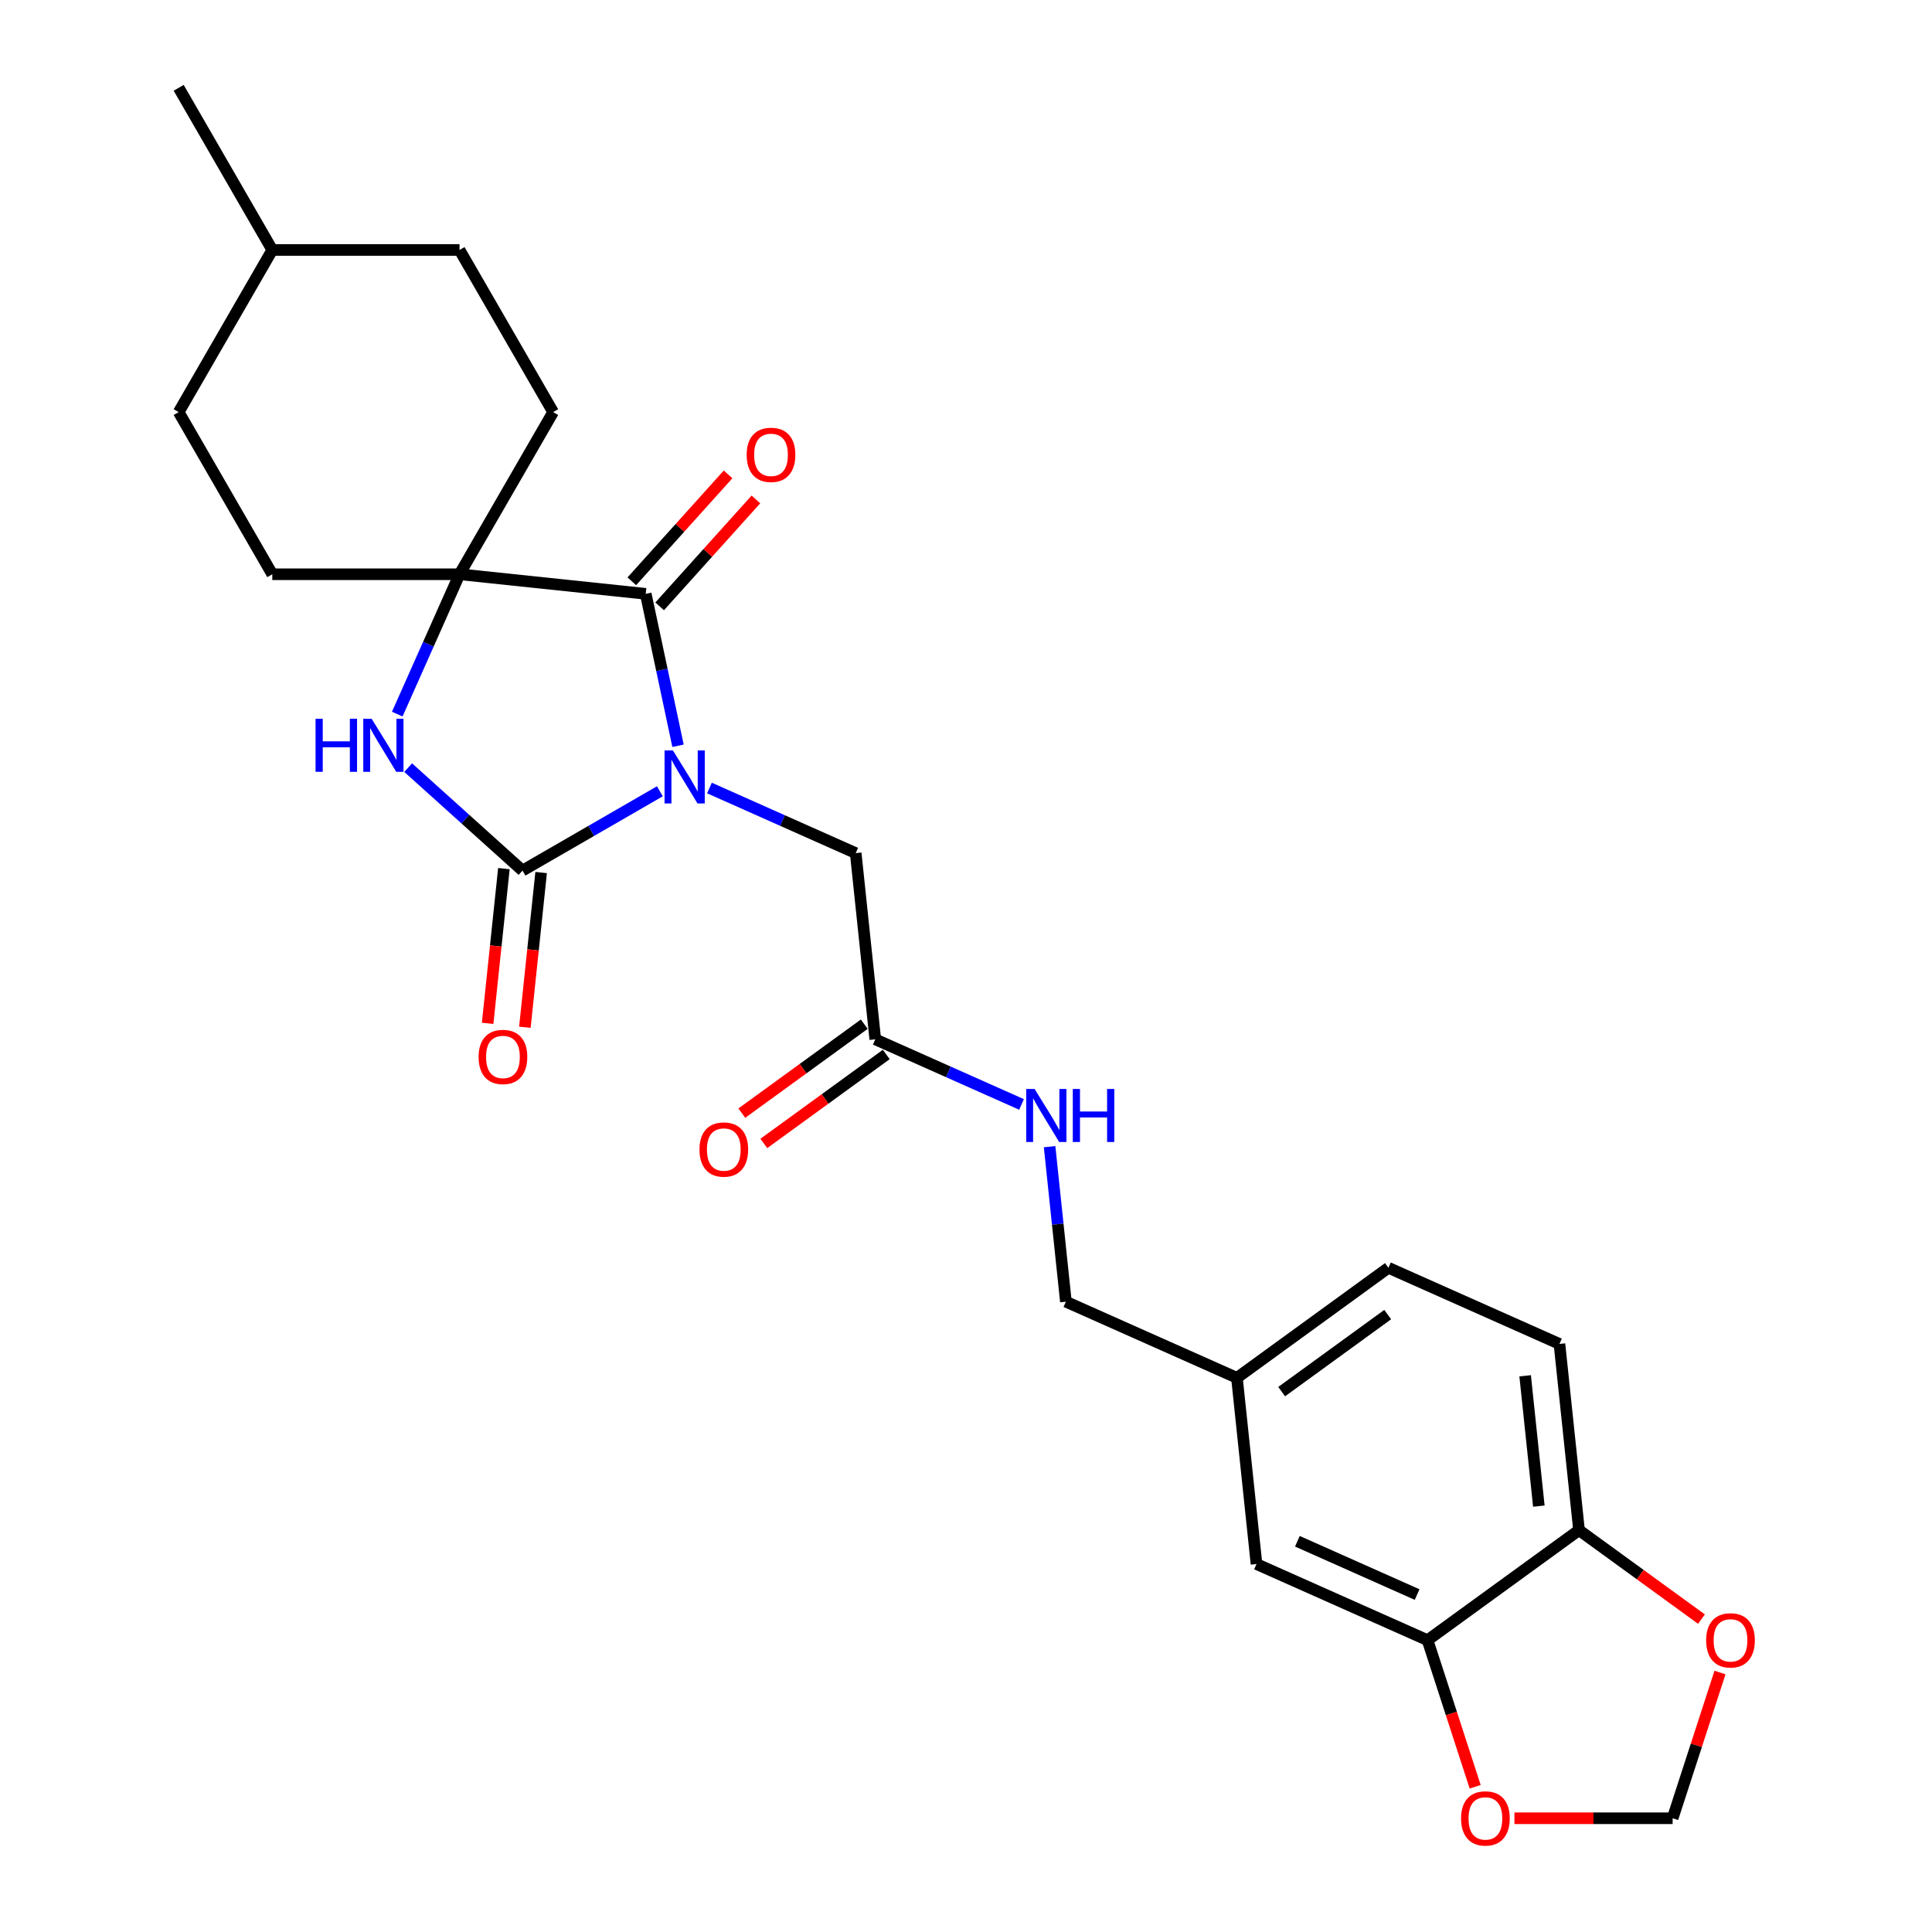 <?xml version='1.0' encoding='iso-8859-1'?>
<svg version='1.1' baseProfile='full'
              xmlns='http://www.w3.org/2000/svg'
                      xmlns:rdkit='http://www.rdkit.org/xml'
                      xmlns:xlink='http://www.w3.org/1999/xlink'
                  xml:space='preserve'
width='1000px' height='1000px' viewBox='0 0 1000 1000'>
<!-- END OF HEADER -->
<rect style='opacity:1.0;fill:#FFFFFF;stroke:none' width='1000' height='1000' x='0' y='0'> </rect>
<path class='bond-0' d='M 341.547,409.565 L 305.999,430.089' style='fill:none;fill-rule:evenodd;stroke:#0000FF;stroke-width:6px;stroke-linecap:butt;stroke-linejoin:miter;stroke-opacity:1' />
<path class='bond-0' d='M 305.999,430.089 L 270.452,450.612' style='fill:none;fill-rule:evenodd;stroke:#000000;stroke-width:6px;stroke-linecap:butt;stroke-linejoin:miter;stroke-opacity:1' />
<path class='bond-1' d='M 350.946,386.012 L 342.588,346.688' style='fill:none;fill-rule:evenodd;stroke:#0000FF;stroke-width:6px;stroke-linecap:butt;stroke-linejoin:miter;stroke-opacity:1' />
<path class='bond-1' d='M 342.588,346.688 L 334.229,307.365' style='fill:none;fill-rule:evenodd;stroke:#000000;stroke-width:6px;stroke-linecap:butt;stroke-linejoin:miter;stroke-opacity:1' />
<path class='bond-4' d='M 367.209,407.87 L 405.06,424.722' style='fill:none;fill-rule:evenodd;stroke:#0000FF;stroke-width:6px;stroke-linecap:butt;stroke-linejoin:miter;stroke-opacity:1' />
<path class='bond-4' d='M 405.06,424.722 L 442.91,441.574' style='fill:none;fill-rule:evenodd;stroke:#000000;stroke-width:6px;stroke-linecap:butt;stroke-linejoin:miter;stroke-opacity:1' />
<path class='bond-2' d='M 270.452,450.612 L 240.858,423.966' style='fill:none;fill-rule:evenodd;stroke:#000000;stroke-width:6px;stroke-linecap:butt;stroke-linejoin:miter;stroke-opacity:1' />
<path class='bond-2' d='M 240.858,423.966 L 211.264,397.32' style='fill:none;fill-rule:evenodd;stroke:#0000FF;stroke-width:6px;stroke-linecap:butt;stroke-linejoin:miter;stroke-opacity:1' />
<path class='bond-7' d='M 260.814,449.599 L 256.605,489.639' style='fill:none;fill-rule:evenodd;stroke:#000000;stroke-width:6px;stroke-linecap:butt;stroke-linejoin:miter;stroke-opacity:1' />
<path class='bond-7' d='M 256.605,489.639 L 252.397,529.678' style='fill:none;fill-rule:evenodd;stroke:#FF0000;stroke-width:6px;stroke-linecap:butt;stroke-linejoin:miter;stroke-opacity:1' />
<path class='bond-7' d='M 280.089,451.625 L 275.881,491.665' style='fill:none;fill-rule:evenodd;stroke:#000000;stroke-width:6px;stroke-linecap:butt;stroke-linejoin:miter;stroke-opacity:1' />
<path class='bond-7' d='M 275.881,491.665 L 271.673,531.704' style='fill:none;fill-rule:evenodd;stroke:#FF0000;stroke-width:6px;stroke-linecap:butt;stroke-linejoin:miter;stroke-opacity:1' />
<path class='bond-3' d='M 334.229,307.365 L 237.85,297.235' style='fill:none;fill-rule:evenodd;stroke:#000000;stroke-width:6px;stroke-linecap:butt;stroke-linejoin:miter;stroke-opacity:1' />
<path class='bond-10' d='M 341.431,313.849 L 366.344,286.181' style='fill:none;fill-rule:evenodd;stroke:#000000;stroke-width:6px;stroke-linecap:butt;stroke-linejoin:miter;stroke-opacity:1' />
<path class='bond-10' d='M 366.344,286.181 L 391.256,258.513' style='fill:none;fill-rule:evenodd;stroke:#FF0000;stroke-width:6px;stroke-linecap:butt;stroke-linejoin:miter;stroke-opacity:1' />
<path class='bond-10' d='M 327.028,300.88 L 351.94,273.212' style='fill:none;fill-rule:evenodd;stroke:#000000;stroke-width:6px;stroke-linecap:butt;stroke-linejoin:miter;stroke-opacity:1' />
<path class='bond-10' d='M 351.94,273.212 L 376.852,245.544' style='fill:none;fill-rule:evenodd;stroke:#FF0000;stroke-width:6px;stroke-linecap:butt;stroke-linejoin:miter;stroke-opacity:1' />
<path class='bond-26' d='M 205.621,369.621 L 221.736,333.428' style='fill:none;fill-rule:evenodd;stroke:#0000FF;stroke-width:6px;stroke-linecap:butt;stroke-linejoin:miter;stroke-opacity:1' />
<path class='bond-26' d='M 221.736,333.428 L 237.85,297.235' style='fill:none;fill-rule:evenodd;stroke:#000000;stroke-width:6px;stroke-linecap:butt;stroke-linejoin:miter;stroke-opacity:1' />
<path class='bond-13' d='M 237.85,297.235 L 286.305,213.308' style='fill:none;fill-rule:evenodd;stroke:#000000;stroke-width:6px;stroke-linecap:butt;stroke-linejoin:miter;stroke-opacity:1' />
<path class='bond-14' d='M 237.85,297.235 L 140.94,297.235' style='fill:none;fill-rule:evenodd;stroke:#000000;stroke-width:6px;stroke-linecap:butt;stroke-linejoin:miter;stroke-opacity:1' />
<path class='bond-6' d='M 442.91,441.574 L 453.04,537.953' style='fill:none;fill-rule:evenodd;stroke:#000000;stroke-width:6px;stroke-linecap:butt;stroke-linejoin:miter;stroke-opacity:1' />
<path class='bond-5' d='M 738.896,848.963 L 650.364,809.546' style='fill:none;fill-rule:evenodd;stroke:#000000;stroke-width:6px;stroke-linecap:butt;stroke-linejoin:miter;stroke-opacity:1' />
<path class='bond-5' d='M 733.499,825.344 L 671.527,797.752' style='fill:none;fill-rule:evenodd;stroke:#000000;stroke-width:6px;stroke-linecap:butt;stroke-linejoin:miter;stroke-opacity:1' />
<path class='bond-9' d='M 738.896,848.963 L 751.221,886.896' style='fill:none;fill-rule:evenodd;stroke:#000000;stroke-width:6px;stroke-linecap:butt;stroke-linejoin:miter;stroke-opacity:1' />
<path class='bond-9' d='M 751.221,886.896 L 763.546,924.83' style='fill:none;fill-rule:evenodd;stroke:#FF0000;stroke-width:6px;stroke-linecap:butt;stroke-linejoin:miter;stroke-opacity:1' />
<path class='bond-28' d='M 738.896,848.963 L 817.298,792.001' style='fill:none;fill-rule:evenodd;stroke:#000000;stroke-width:6px;stroke-linecap:butt;stroke-linejoin:miter;stroke-opacity:1' />
<path class='bond-15' d='M 453.04,537.953 L 490.891,554.806' style='fill:none;fill-rule:evenodd;stroke:#000000;stroke-width:6px;stroke-linecap:butt;stroke-linejoin:miter;stroke-opacity:1' />
<path class='bond-15' d='M 490.891,554.806 L 528.741,571.658' style='fill:none;fill-rule:evenodd;stroke:#0000FF;stroke-width:6px;stroke-linecap:butt;stroke-linejoin:miter;stroke-opacity:1' />
<path class='bond-17' d='M 447.344,530.113 L 415.653,553.138' style='fill:none;fill-rule:evenodd;stroke:#000000;stroke-width:6px;stroke-linecap:butt;stroke-linejoin:miter;stroke-opacity:1' />
<path class='bond-17' d='M 415.653,553.138 L 383.963,576.162' style='fill:none;fill-rule:evenodd;stroke:#FF0000;stroke-width:6px;stroke-linecap:butt;stroke-linejoin:miter;stroke-opacity:1' />
<path class='bond-17' d='M 458.736,545.794 L 427.046,568.818' style='fill:none;fill-rule:evenodd;stroke:#000000;stroke-width:6px;stroke-linecap:butt;stroke-linejoin:miter;stroke-opacity:1' />
<path class='bond-17' d='M 427.046,568.818 L 395.355,591.843' style='fill:none;fill-rule:evenodd;stroke:#FF0000;stroke-width:6px;stroke-linecap:butt;stroke-linejoin:miter;stroke-opacity:1' />
<path class='bond-8' d='M 817.298,792.001 L 807.168,695.621' style='fill:none;fill-rule:evenodd;stroke:#000000;stroke-width:6px;stroke-linecap:butt;stroke-linejoin:miter;stroke-opacity:1' />
<path class='bond-8' d='M 796.502,779.57 L 789.411,712.104' style='fill:none;fill-rule:evenodd;stroke:#000000;stroke-width:6px;stroke-linecap:butt;stroke-linejoin:miter;stroke-opacity:1' />
<path class='bond-11' d='M 817.298,792.001 L 848.988,815.025' style='fill:none;fill-rule:evenodd;stroke:#000000;stroke-width:6px;stroke-linecap:butt;stroke-linejoin:miter;stroke-opacity:1' />
<path class='bond-11' d='M 848.988,815.025 L 880.679,838.05' style='fill:none;fill-rule:evenodd;stroke:#FF0000;stroke-width:6px;stroke-linecap:butt;stroke-linejoin:miter;stroke-opacity:1' />
<path class='bond-12' d='M 783.864,941.13 L 824.808,941.13' style='fill:none;fill-rule:evenodd;stroke:#FF0000;stroke-width:6px;stroke-linecap:butt;stroke-linejoin:miter;stroke-opacity:1' />
<path class='bond-12' d='M 824.808,941.13 L 865.753,941.13' style='fill:none;fill-rule:evenodd;stroke:#000000;stroke-width:6px;stroke-linecap:butt;stroke-linejoin:miter;stroke-opacity:1' />
<path class='bond-29' d='M 890.265,865.69 L 878.009,903.41' style='fill:none;fill-rule:evenodd;stroke:#FF0000;stroke-width:6px;stroke-linecap:butt;stroke-linejoin:miter;stroke-opacity:1' />
<path class='bond-29' d='M 878.009,903.41 L 865.753,941.13' style='fill:none;fill-rule:evenodd;stroke:#000000;stroke-width:6px;stroke-linecap:butt;stroke-linejoin:miter;stroke-opacity:1' />
<path class='bond-22' d='M 286.305,213.308 L 237.85,129.381' style='fill:none;fill-rule:evenodd;stroke:#000000;stroke-width:6px;stroke-linecap:butt;stroke-linejoin:miter;stroke-opacity:1' />
<path class='bond-23' d='M 140.94,297.235 L 92.485,213.308' style='fill:none;fill-rule:evenodd;stroke:#000000;stroke-width:6px;stroke-linecap:butt;stroke-linejoin:miter;stroke-opacity:1' />
<path class='bond-20' d='M 543.269,593.516 L 547.485,633.633' style='fill:none;fill-rule:evenodd;stroke:#0000FF;stroke-width:6px;stroke-linecap:butt;stroke-linejoin:miter;stroke-opacity:1' />
<path class='bond-20' d='M 547.485,633.633 L 551.702,673.75' style='fill:none;fill-rule:evenodd;stroke:#000000;stroke-width:6px;stroke-linecap:butt;stroke-linejoin:miter;stroke-opacity:1' />
<path class='bond-16' d='M 650.364,809.546 L 640.234,713.167' style='fill:none;fill-rule:evenodd;stroke:#000000;stroke-width:6px;stroke-linecap:butt;stroke-linejoin:miter;stroke-opacity:1' />
<path class='bond-18' d='M 807.168,695.621 L 718.636,656.204' style='fill:none;fill-rule:evenodd;stroke:#000000;stroke-width:6px;stroke-linecap:butt;stroke-linejoin:miter;stroke-opacity:1' />
<path class='bond-19' d='M 640.234,713.167 L 551.702,673.75' style='fill:none;fill-rule:evenodd;stroke:#000000;stroke-width:6px;stroke-linecap:butt;stroke-linejoin:miter;stroke-opacity:1' />
<path class='bond-21' d='M 640.234,713.167 L 718.636,656.204' style='fill:none;fill-rule:evenodd;stroke:#000000;stroke-width:6px;stroke-linecap:butt;stroke-linejoin:miter;stroke-opacity:1' />
<path class='bond-21' d='M 663.387,720.303 L 718.268,680.429' style='fill:none;fill-rule:evenodd;stroke:#000000;stroke-width:6px;stroke-linecap:butt;stroke-linejoin:miter;stroke-opacity:1' />
<path class='bond-27' d='M 237.85,129.381 L 140.94,129.381' style='fill:none;fill-rule:evenodd;stroke:#000000;stroke-width:6px;stroke-linecap:butt;stroke-linejoin:miter;stroke-opacity:1' />
<path class='bond-24' d='M 92.485,213.308 L 140.94,129.381' style='fill:none;fill-rule:evenodd;stroke:#000000;stroke-width:6px;stroke-linecap:butt;stroke-linejoin:miter;stroke-opacity:1' />
<path class='bond-25' d='M 140.94,129.381 L 92.485,45.455' style='fill:none;fill-rule:evenodd;stroke:#000000;stroke-width:6px;stroke-linecap:butt;stroke-linejoin:miter;stroke-opacity:1' />
<path  class='atom-0' d='M 348.312 388.435
L 357.305 402.971
Q 358.197 404.405, 359.631 407.003
Q 361.065 409.6, 361.143 409.755
L 361.143 388.435
L 364.786 388.435
L 364.786 415.88
L 361.026 415.88
L 351.374 399.986
Q 350.25 398.126, 349.048 395.994
Q 347.885 393.862, 347.536 393.203
L 347.536 415.88
L 343.97 415.88
L 343.97 388.435
L 348.312 388.435
' fill='#0000FF'/>
<path  class='atom-3' d='M 163.332 372.044
L 167.054 372.044
L 167.054 383.712
L 181.086 383.712
L 181.086 372.044
L 184.808 372.044
L 184.808 399.489
L 181.086 399.489
L 181.086 386.813
L 167.054 386.813
L 167.054 399.489
L 163.332 399.489
L 163.332 372.044
' fill='#0000FF'/>
<path  class='atom-3' d='M 192.367 372.044
L 201.36 386.581
Q 202.251 388.015, 203.686 390.612
Q 205.12 393.209, 205.197 393.364
L 205.197 372.044
L 208.841 372.044
L 208.841 399.489
L 205.081 399.489
L 195.429 383.596
Q 194.305 381.735, 193.103 379.603
Q 191.94 377.471, 191.591 376.812
L 191.591 399.489
L 188.025 399.489
L 188.025 372.044
L 192.367 372.044
' fill='#0000FF'/>
<path  class='atom-8' d='M 247.723 547.069
Q 247.723 540.479, 250.979 536.797
Q 254.236 533.114, 260.322 533.114
Q 266.408 533.114, 269.664 536.797
Q 272.92 540.479, 272.92 547.069
Q 272.92 553.737, 269.625 557.535
Q 266.33 561.296, 260.322 561.296
Q 254.274 561.296, 250.979 557.535
Q 247.723 553.775, 247.723 547.069
M 260.322 558.194
Q 264.508 558.194, 266.756 555.403
Q 269.044 552.574, 269.044 547.069
Q 269.044 541.681, 266.756 538.967
Q 264.508 536.215, 260.322 536.215
Q 256.135 536.215, 253.848 538.929
Q 251.6 541.642, 251.6 547.069
Q 251.6 552.612, 253.848 555.403
Q 256.135 558.194, 260.322 558.194
' fill='#FF0000'/>
<path  class='atom-10' d='M 756.244 941.208
Q 756.244 934.618, 759.5 930.935
Q 762.756 927.253, 768.842 927.253
Q 774.928 927.253, 778.185 930.935
Q 781.441 934.618, 781.441 941.208
Q 781.441 947.875, 778.146 951.674
Q 774.851 955.434, 768.842 955.434
Q 762.795 955.434, 759.5 951.674
Q 756.244 947.914, 756.244 941.208
M 768.842 952.333
Q 773.029 952.333, 775.277 949.542
Q 777.564 946.712, 777.564 941.208
Q 777.564 935.819, 775.277 933.106
Q 773.029 930.354, 768.842 930.354
Q 764.656 930.354, 762.369 933.067
Q 760.121 935.781, 760.121 941.208
Q 760.121 946.751, 762.369 949.542
Q 764.656 952.333, 768.842 952.333
' fill='#FF0000'/>
<path  class='atom-11' d='M 386.477 235.424
Q 386.477 228.834, 389.733 225.151
Q 392.989 221.469, 399.075 221.469
Q 405.161 221.469, 408.417 225.151
Q 411.673 228.834, 411.673 235.424
Q 411.673 242.091, 408.378 245.89
Q 405.084 249.65, 399.075 249.65
Q 393.028 249.65, 389.733 245.89
Q 386.477 242.13, 386.477 235.424
M 399.075 246.549
Q 403.262 246.549, 405.51 243.758
Q 407.797 240.928, 407.797 235.424
Q 407.797 230.036, 405.51 227.322
Q 403.262 224.57, 399.075 224.57
Q 394.889 224.57, 392.601 227.283
Q 390.353 229.997, 390.353 235.424
Q 390.353 240.967, 392.601 243.758
Q 394.889 246.549, 399.075 246.549
' fill='#FF0000'/>
<path  class='atom-12' d='M 883.101 849.041
Q 883.101 842.451, 886.357 838.768
Q 889.614 835.085, 895.7 835.085
Q 901.786 835.085, 905.042 838.768
Q 908.298 842.451, 908.298 849.041
Q 908.298 855.708, 905.003 859.507
Q 901.708 863.267, 895.7 863.267
Q 889.652 863.267, 886.357 859.507
Q 883.101 855.747, 883.101 849.041
M 895.7 860.166
Q 899.886 860.166, 902.134 857.375
Q 904.422 854.545, 904.422 849.041
Q 904.422 843.652, 902.134 840.939
Q 899.886 838.187, 895.7 838.187
Q 891.513 838.187, 889.226 840.9
Q 886.978 843.614, 886.978 849.041
Q 886.978 854.584, 889.226 857.375
Q 891.513 860.166, 895.7 860.166
' fill='#FF0000'/>
<path  class='atom-16' d='M 535.505 563.648
L 544.499 578.184
Q 545.39 579.619, 546.824 582.216
Q 548.259 584.813, 548.336 584.968
L 548.336 563.648
L 551.98 563.648
L 551.98 591.093
L 548.22 591.093
L 538.568 575.2
Q 537.444 573.339, 536.242 571.207
Q 535.079 569.075, 534.73 568.416
L 534.73 591.093
L 531.164 591.093
L 531.164 563.648
L 535.505 563.648
' fill='#0000FF'/>
<path  class='atom-16' d='M 555.275 563.648
L 558.996 563.648
L 558.996 575.316
L 573.029 575.316
L 573.029 563.648
L 576.75 563.648
L 576.75 591.093
L 573.029 591.093
L 573.029 578.417
L 558.996 578.417
L 558.996 591.093
L 555.275 591.093
L 555.275 563.648
' fill='#0000FF'/>
<path  class='atom-18' d='M 362.04 594.993
Q 362.04 588.404, 365.296 584.721
Q 368.552 581.038, 374.638 581.038
Q 380.724 581.038, 383.98 584.721
Q 387.236 588.404, 387.236 594.993
Q 387.236 601.661, 383.941 605.46
Q 380.646 609.22, 374.638 609.22
Q 368.591 609.22, 365.296 605.46
Q 362.04 601.7, 362.04 594.993
M 374.638 606.119
Q 378.825 606.119, 381.073 603.328
Q 383.36 600.498, 383.36 594.993
Q 383.36 589.605, 381.073 586.892
Q 378.825 584.139, 374.638 584.139
Q 370.451 584.139, 368.164 586.853
Q 365.916 589.566, 365.916 594.993
Q 365.916 600.537, 368.164 603.328
Q 370.451 606.119, 374.638 606.119
' fill='#FF0000'/>
</svg>
